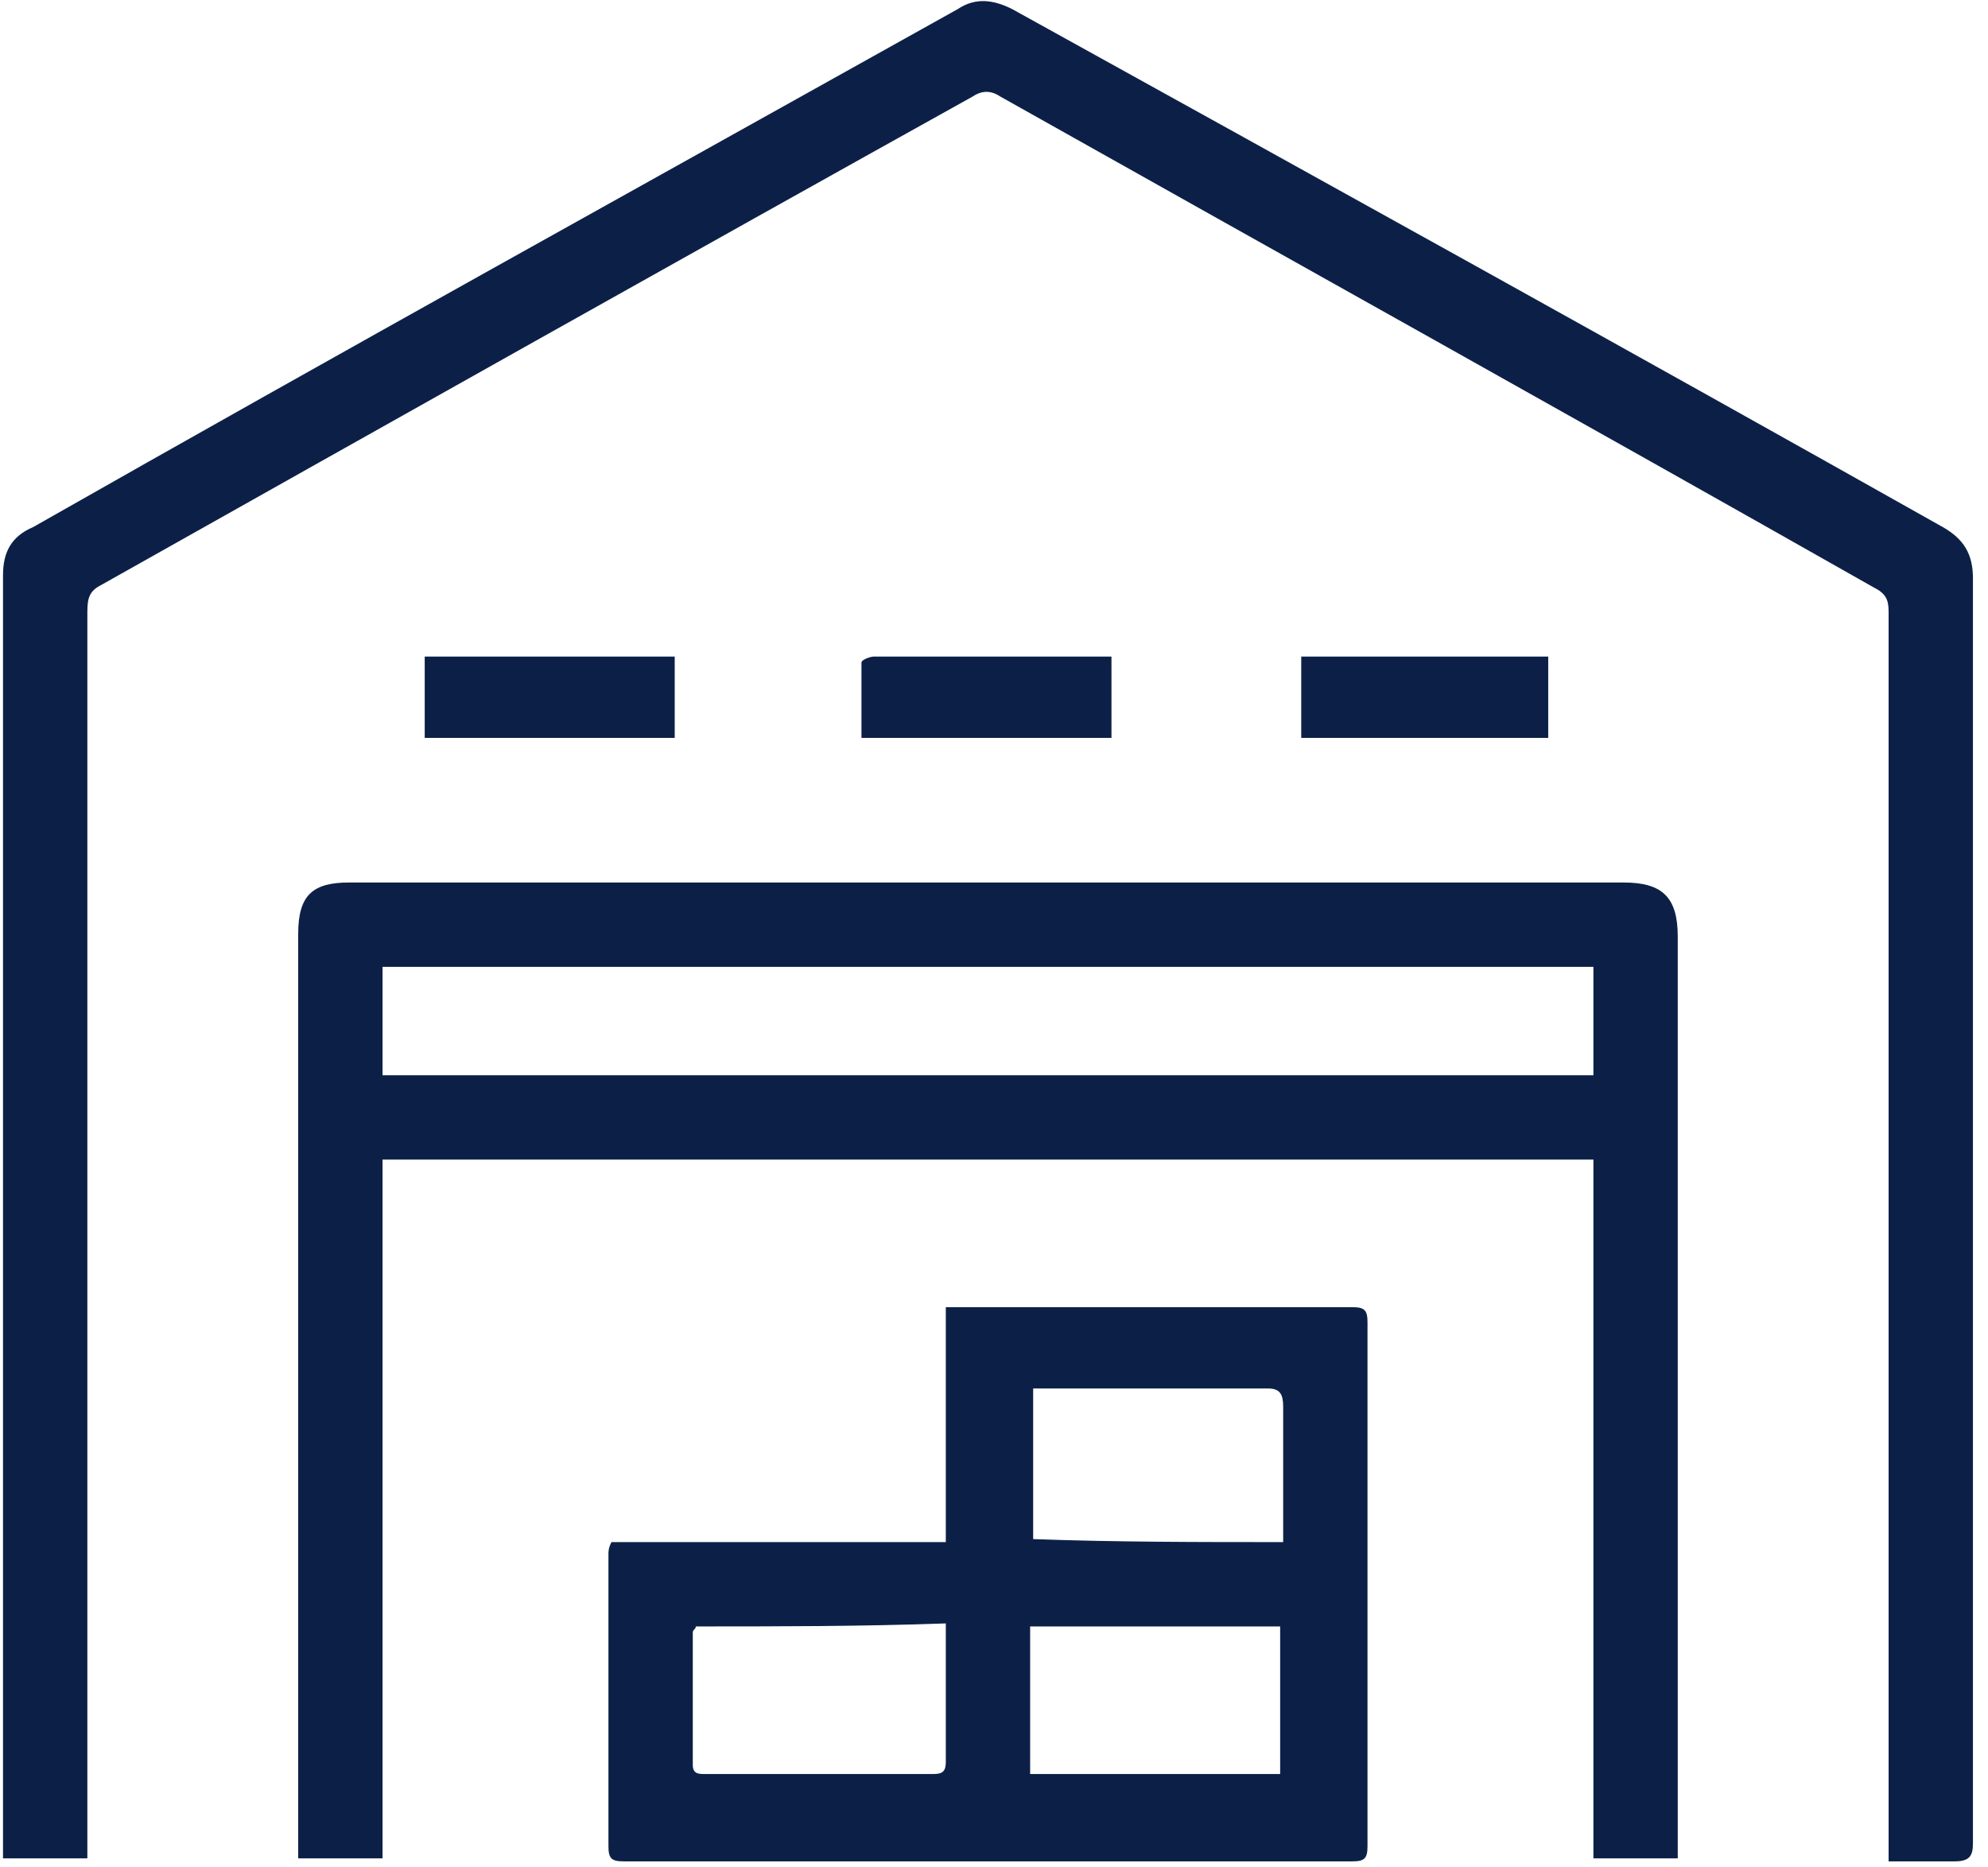 <?xml version="1.0" encoding="utf-8"?>
<!-- Generator: Adobe Illustrator 26.0.2, SVG Export Plug-In . SVG Version: 6.00 Build 0)  -->
<svg version="1.1" id="Camada_1" xmlns="http://www.w3.org/2000/svg" xmlns:xlink="http://www.w3.org/1999/xlink" x="0px" y="0px"
	 viewBox="0 0 66 62" style="enable-background:new 0 0 66 62;" xml:space="preserve">
<style type="text/css">
	.st0{fill:#0C2047;}
</style>
<g>
	<path class="st0" d="M2.9,61.7c-0.9,0-1.8,0-2.8,0c0-0.2,0-0.3,0-0.5c0-14,0-28,0-42.1c0-0.8,0.3-1.3,1-1.6
		C11.3,11.7,21.6,6,31.8,0.3c0.6-0.4,1.2-0.3,1.8,0C43.9,6,54.2,11.7,64.5,17.5c0.7,0.4,1,0.9,1,1.7c0,14,0,28,0,42
		c0,0.4-0.1,0.6-0.6,0.6c-0.7,0-1.4,0-2.2,0c0-0.3,0-0.5,0-0.7c0-13.6,0-27.2,0-40.8c0-0.4-0.1-0.6-0.5-0.8
		C52.5,14,42.8,8.6,33.2,3.2c-0.3-0.2-0.6-0.2-0.9,0C22.6,8.6,13,14,3.4,19.4c-0.4,0.2-0.5,0.4-0.5,0.9c0,13.6,0,27.1,0,40.7
		C2.9,61.2,2.9,61.4,2.9,61.7z"/>
	<path class="st0" d="M52.9,38.5c-13.4,0-26.8,0-40.2,0c0,7.7,0,15.4,0,23.2c-1,0-1.9,0-2.8,0c0-0.2,0-0.3,0-0.5
		c0-10.1,0-20.1,0-30.2c0-1.3,0.5-1.7,1.7-1.7c14.1,0,28.2,0,42.3,0c1.3,0,1.8,0.5,1.8,1.8c0,10,0,20,0,29.9c0,0.2,0,0.4,0,0.7
		c-0.9,0-1.8,0-2.8,0C52.9,54,52.9,46.3,52.9,38.5z M52.9,32.1c-13.4,0-26.8,0-40.2,0c0,1.2,0,2.4,0,3.6c13.4,0,26.8,0,40.2,0
		C52.9,34.5,52.9,33.3,52.9,32.1z"/>
	<path class="st0" d="M20.3,51.2c3.7,0,7.4,0,11.1,0c0-2.6,0-5.2,0-7.8c0.2,0,0.4,0,0.5,0c4.3,0,8.6,0,13,0c0.4,0,0.5,0.1,0.5,0.5
		c0,5.8,0,11.6,0,17.4c0,0.4-0.1,0.5-0.5,0.5c-8.1,0-16.1,0-24.2,0c-0.4,0-0.5-0.1-0.5-0.5c0-3.2,0-6.4,0-9.7
		C20.2,51.5,20.2,51.4,20.3,51.2z M42.6,51.2c0-0.2,0-0.4,0-0.5c0-1.3,0-2.7,0-4c0-0.4-0.1-0.6-0.5-0.6c-2.5,0-4.9,0-7.4,0
		c-0.1,0-0.3,0-0.4,0c0,1.7,0,3.4,0,5C37,51.2,39.8,51.2,42.6,51.2z M23.1,54c0,0.1-0.1,0.1-0.1,0.2c0,1.5,0,2.9,0,4.4
		c0,0.3,0.2,0.3,0.4,0.3c2.5,0,5.1,0,7.6,0c0.3,0,0.4-0.1,0.4-0.4c0-1,0-1.9,0-2.9c0-0.5,0-1.1,0-1.7C28.6,54,25.8,54,23.1,54z
		 M34.2,54c0,1.7,0,3.3,0,4.9c2.8,0,5.6,0,8.3,0c0-1.6,0-3.3,0-4.9C39.8,54,37,54,34.2,54z"/>
	<path class="st0" d="M22.4,24.5c-2.8,0-5.5,0-8.3,0c0-0.9,0-1.8,0-2.7c2.7,0,5.5,0,8.3,0C22.4,22.7,22.4,23.6,22.4,24.5z"/>
	<path class="st0" d="M43.2,21.8c2.8,0,5.5,0,8.2,0c0,0.9,0,1.8,0,2.7c-2.7,0-5.5,0-8.2,0C43.2,23.7,43.2,22.8,43.2,21.8z"/>
	<path class="st0" d="M36.9,21.8c0,1,0,1.8,0,2.7c-2.8,0-5.5,0-8.3,0c0-0.9,0-1.7,0-2.5c0-0.1,0.3-0.2,0.4-0.2c2,0,4.1,0,6.1,0
		C35.8,21.8,36.3,21.8,36.9,21.8z"/>
</g>
</svg>
